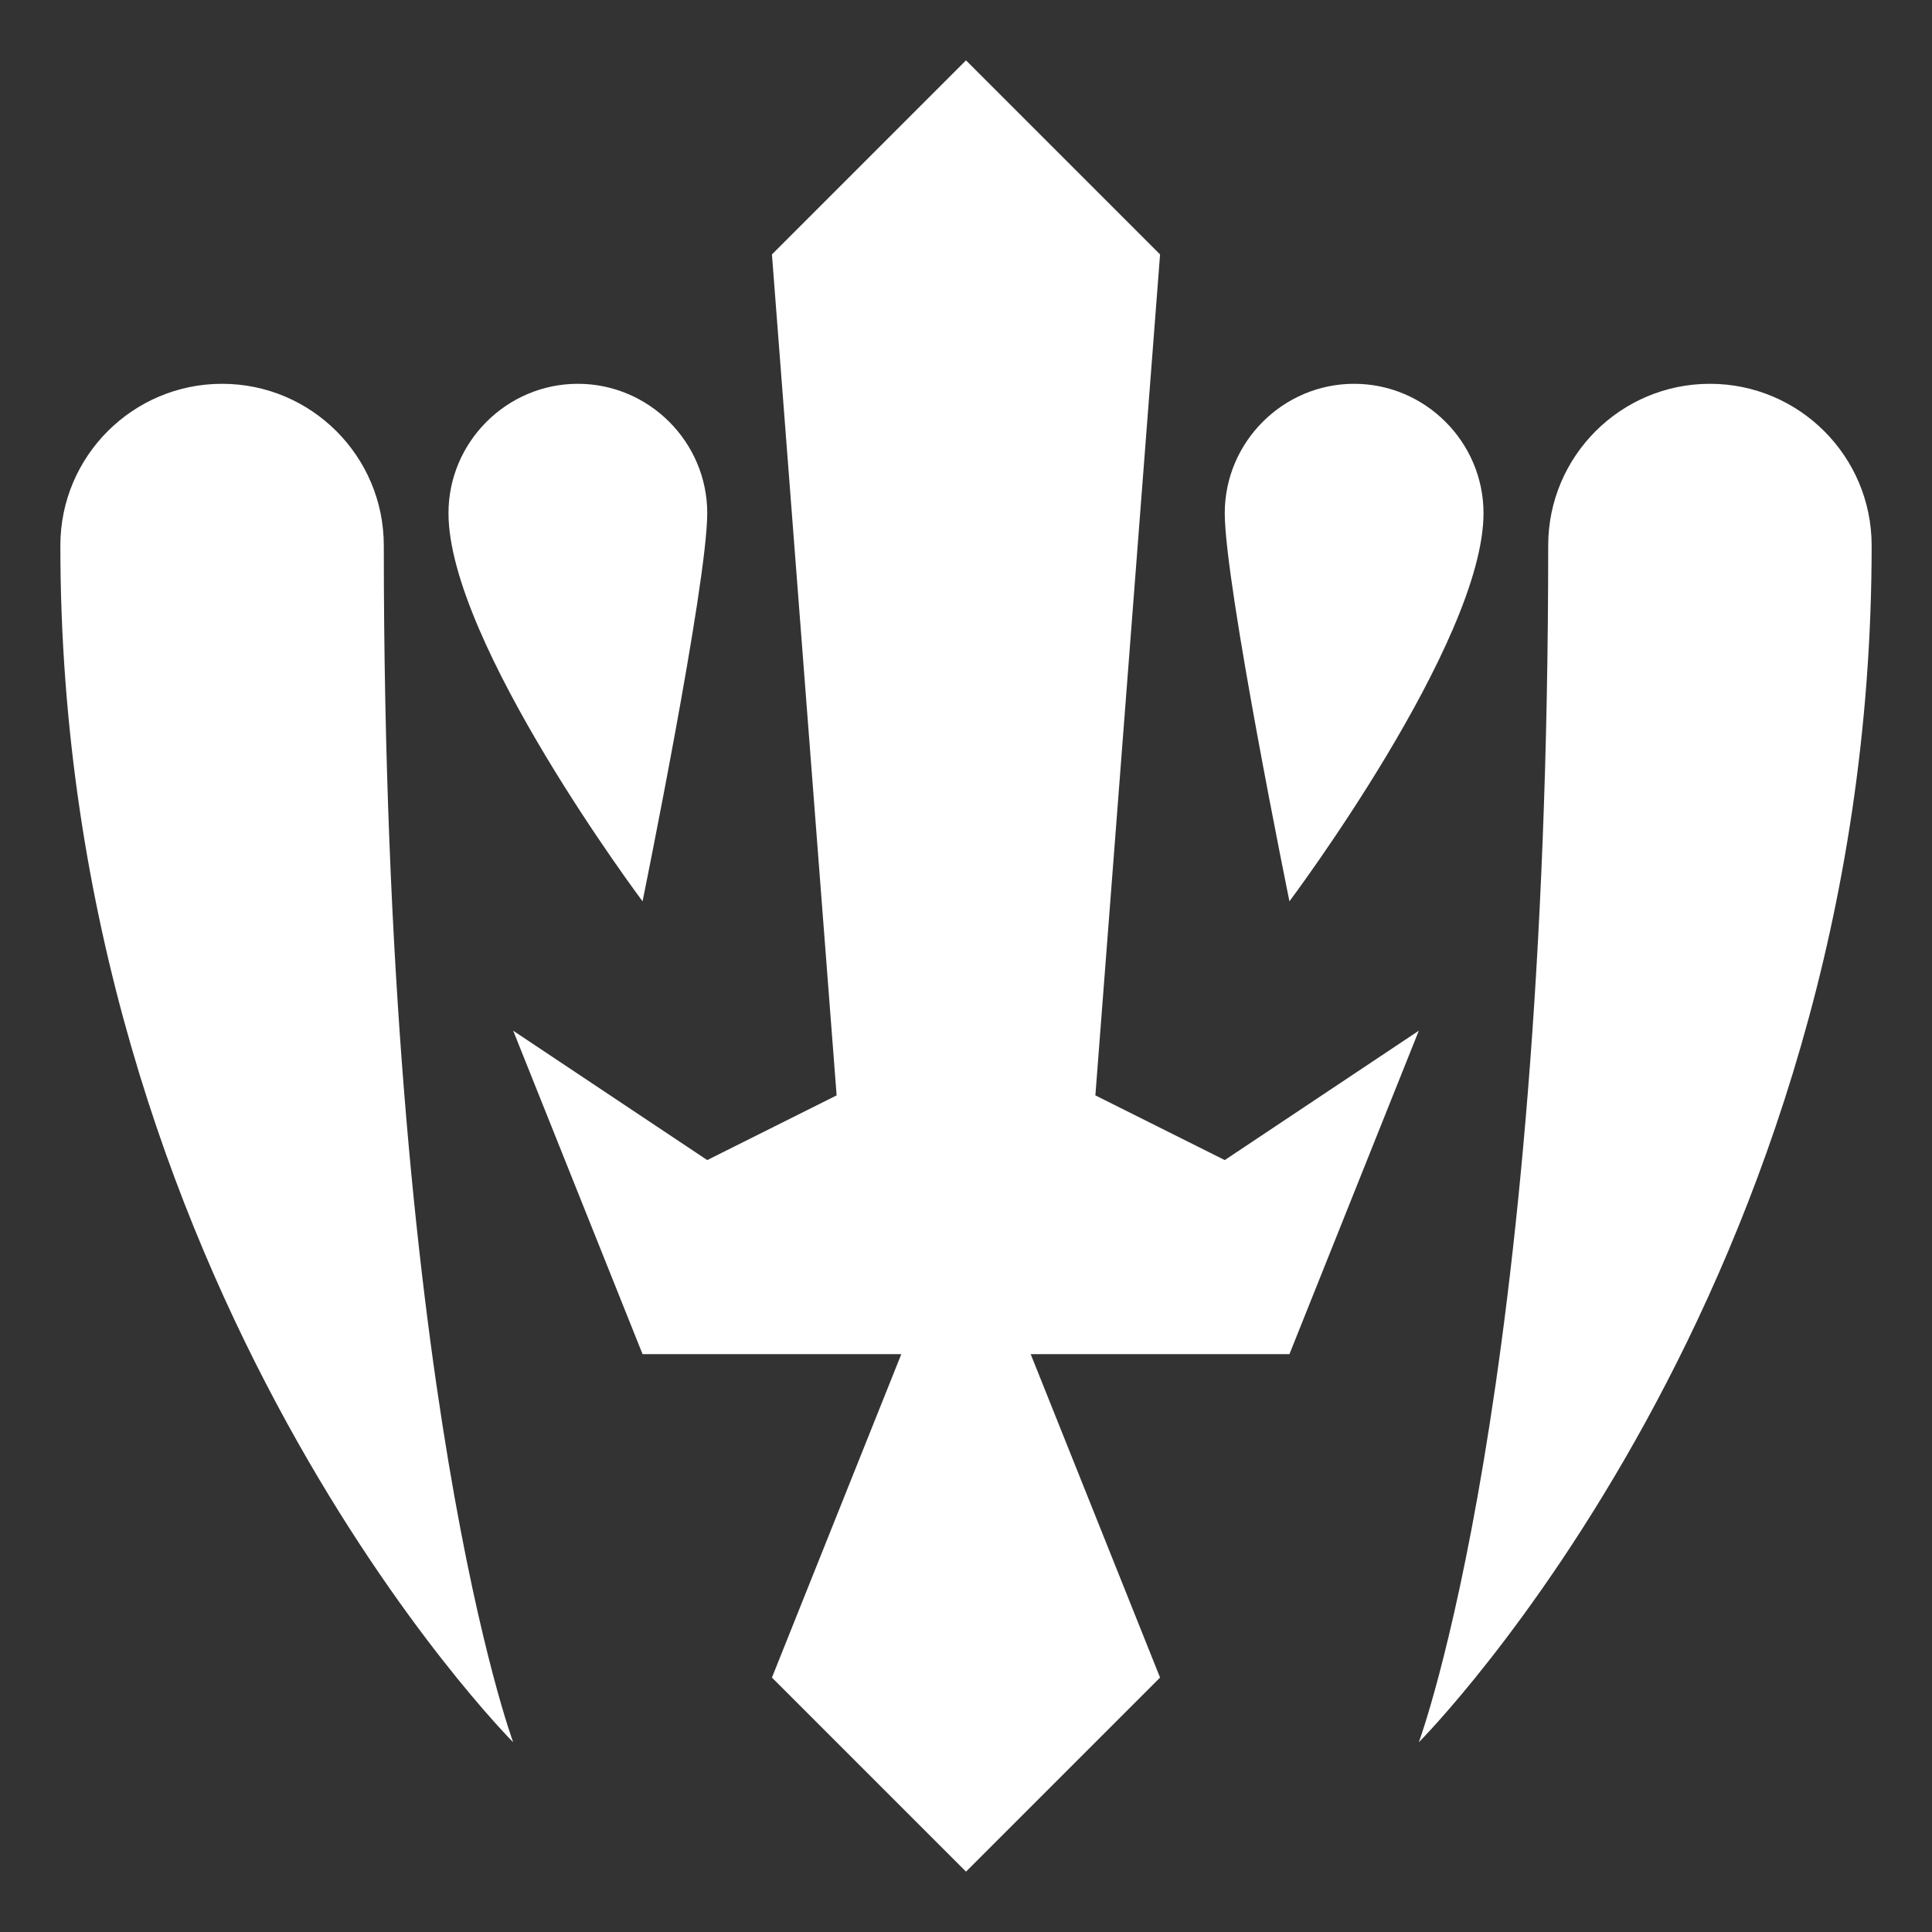 <svg width="58" height="58" viewBox="0 0 58 58" fill="none" xmlns="http://www.w3.org/2000/svg">
<rect x="0" y="0" width="58" height="58" fill="#333333" stroke="none"/>
<path fill-rule="evenodd" clip-rule="evenodd" d="M42.594 30.942L36.768 34.826L32.884 32.884L34.826 7.638L29 1.812L23.174 7.638L25.116 32.884L21.232 34.826L15.406 30.942L19.29 40.652H27.058L23.174 50.362L29 56.188L34.826 50.362L30.942 40.652H38.71L42.594 30.942ZM44.536 15.406C44.536 13.27 42.788 11.522 40.652 11.522C38.516 11.522 36.768 13.27 36.768 15.406C36.768 17.542 38.71 27.058 38.71 27.058C38.71 27.058 44.536 19.29 44.536 15.406ZM46.478 16.377C46.478 13.697 48.653 11.522 51.333 11.522C54.013 11.522 56.188 13.697 56.188 16.377C56.188 38.69 42.594 52.304 42.594 52.304C42.594 52.304 46.478 41.856 46.478 16.377ZM21.232 15.406C21.232 13.27 19.484 11.522 17.348 11.522C15.212 11.522 13.464 13.27 13.464 15.406C13.464 19.29 19.29 27.058 19.29 27.058C19.29 27.058 21.232 17.542 21.232 15.406ZM1.812 16.377C1.812 13.697 3.987 11.522 6.667 11.522C9.347 11.522 11.522 13.697 11.522 16.377C11.522 41.856 15.406 52.304 15.406 52.304C15.406 52.304 1.812 38.69 1.812 16.377Z" fill="white"/>
</svg>
